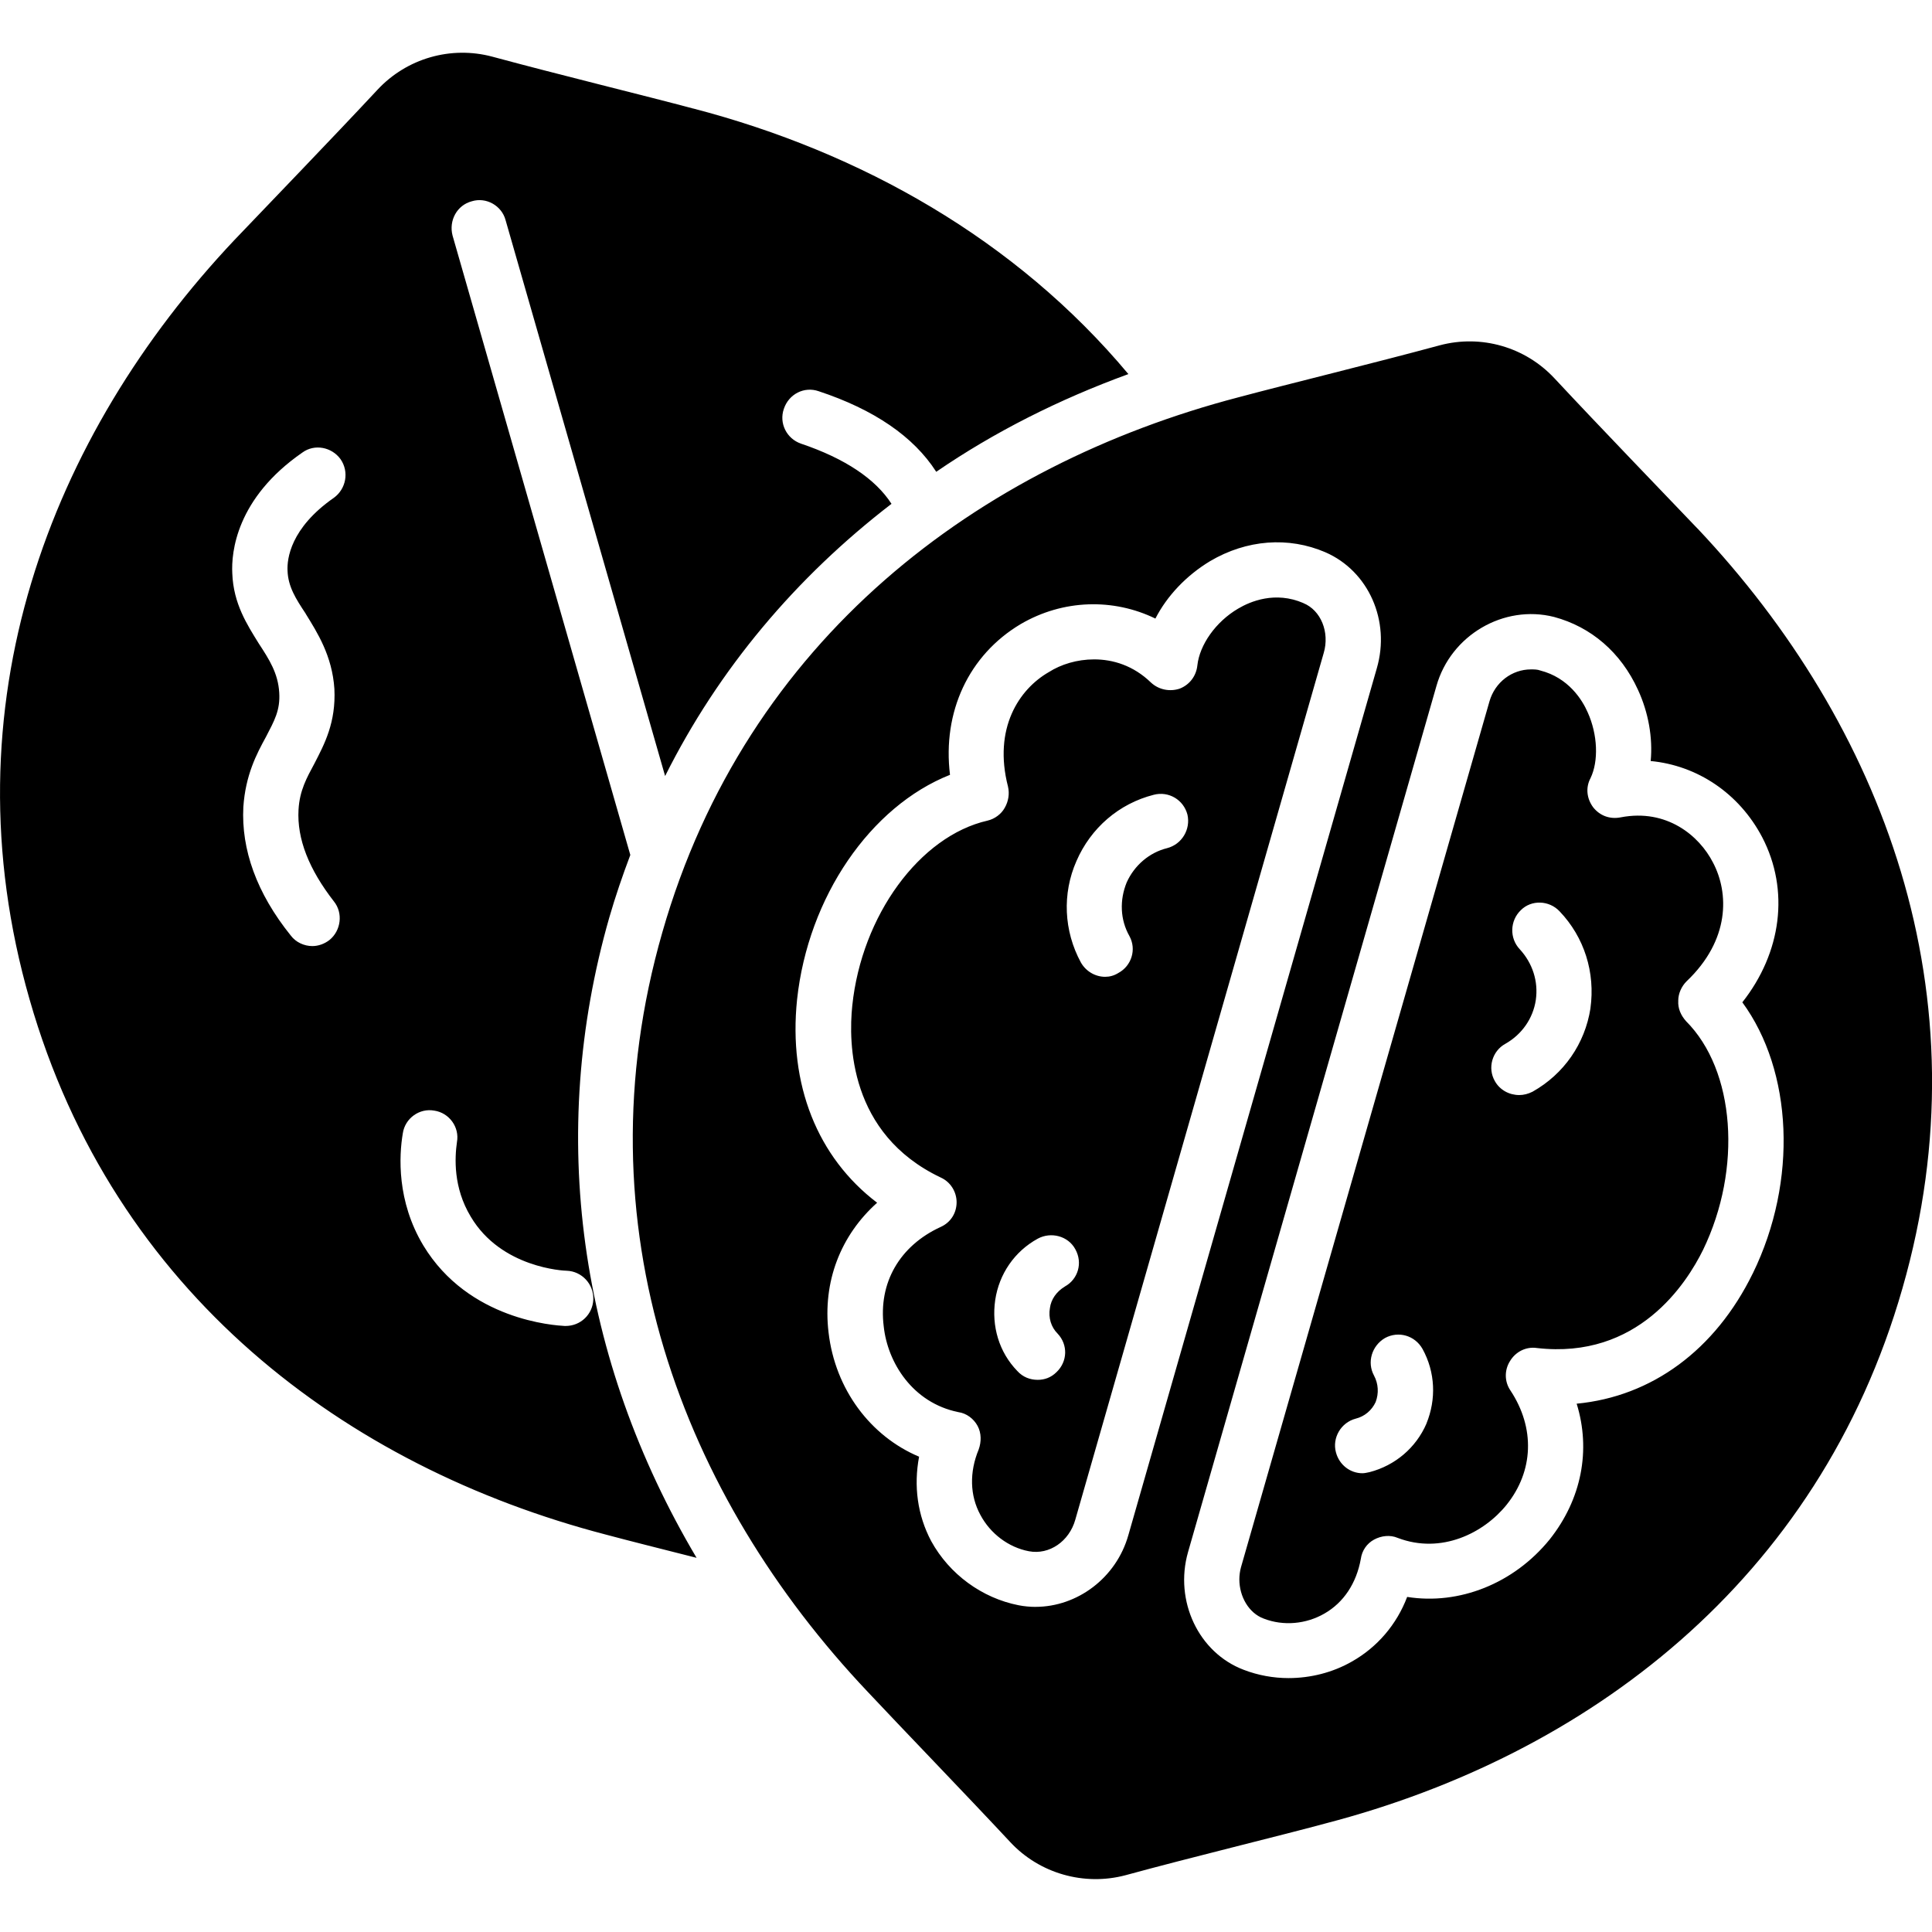 <svg xmlns="http://www.w3.org/2000/svg" width="512" viewBox="0 0 64 64" height="512" id="Walnut"><path d="m22.965 3.596c-1.573-.421-4.499-1.134-6.657-1.719-1.372-.366-2.835.055-3.804 1.097-1.518 1.628-3.621 3.804-4.737 4.975-6.109 6.475-9.584 15.436-6.785 25.166 2.78 9.712 10.462 15.473 19.094 17.722.75.201 1.847.476 2.999.768-3.896-6.566-4.956-14.01-2.89-21.216.201-.695.439-1.39.695-2.067l-5.889-20.521c-.128-.494.146-1.006.64-1.134.476-.146.988.146 1.116.622l5.286 18.418c1.774-3.548 4.335-6.584 7.499-9.017-.53-.823-1.536-1.5-2.999-1.994-.476-.165-.732-.677-.567-1.152.165-.494.677-.75 1.152-.585 1.829.604 3.146 1.5 3.896 2.67 1.92-1.317 4.06-2.396 6.365-3.237-3.731-4.463-8.87-7.352-14.412-8.797zm-12.839 16.735c.384.622.878 1.39.951 2.487.055 1.116-.329 1.829-.658 2.469-.256.476-.494.896-.53 1.536-.055.969.347 1.975 1.171 3.036.311.384.238.969-.146 1.28-.165.128-.366.201-.567.201-.274 0-.549-.128-.713-.347-1.134-1.408-1.646-2.853-1.573-4.261.073-1.061.439-1.756.75-2.323.274-.53.476-.878.439-1.463-.037-.64-.329-1.097-.677-1.628-.384-.622-.841-1.317-.878-2.323-.037-.695.128-2.487 2.323-4.005.402-.293.969-.183 1.262.219.293.421.183.988-.219 1.28-1.445 1.006-1.555 2.03-1.536 2.414.018.53.274.933.603 1.427zm5.011 17.503c-.073.512-.128 1.5.457 2.469 1.006 1.701 3.091 1.792 3.182 1.792.494.018.896.439.878.951-.018.494-.421.878-.914.878-.018 0-.018 0-.037 0-.311-.018-3.182-.183-4.682-2.67-.878-1.463-.805-2.963-.677-3.713.073-.494.549-.841 1.043-.75.494.073.841.549.75 1.043zm28.038-17.851c-.933-.402-1.756-.055-2.158.183-.75.439-1.28 1.207-1.353 1.884-.037.347-.256.64-.585.768-.329.11-.695.037-.951-.201-.585-.567-1.262-.768-1.884-.768-.567 0-1.097.165-1.5.421-.988.567-1.847 1.866-1.353 3.786.055.238.018.494-.11.713-.11.201-.329.366-.567.421-2.25.512-4.17 3.146-4.481 6.127-.128 1.225-.11 4.243 2.926 5.688.329.146.53.476.53.823 0 .366-.201.677-.53.823-1.353.622-2.067 1.847-1.884 3.292.128 1.189.951 2.524 2.469 2.835.274.037.512.22.64.457.128.238.128.53.036.787-.311.75-.293 1.518.055 2.158.329.622.933 1.079 1.609 1.207.677.128 1.335-.329 1.536-1.043l8.23-28.714c.201-.677-.091-1.408-.677-1.646zm-7.901 22.642c-.274.165-.457.421-.494.713-.055.311.036.622.256.841.347.366.329.933-.037 1.28-.183.183-.402.256-.622.256-.256 0-.494-.091-.677-.293-.604-.622-.86-1.481-.732-2.359.128-.86.64-1.609 1.408-2.03.439-.238 1.006-.091 1.244.347.256.457.092 1.006-.347 1.244zm3.384-14.522c-.585.146-1.079.567-1.335 1.134-.238.585-.219 1.225.092 1.774.238.439.073.988-.366 1.225-.146.091-.293.128-.439.128-.329 0-.64-.183-.805-.476-.567-1.043-.622-2.286-.146-3.365.476-1.097 1.408-1.902 2.561-2.195.494-.128.988.165 1.116.659.11.494-.183.988-.677 1.116zm4.517-8.121c-.933-.402-1.756-.055-2.158.183-.75.439-1.28 1.207-1.353 1.884-.037.347-.256.64-.585.768-.329.11-.695.037-.951-.201-.585-.567-1.262-.768-1.884-.768-.567 0-1.097.165-1.5.421-.988.567-1.847 1.866-1.353 3.786.055.238.018.494-.11.713-.11.201-.329.366-.567.421-2.25.512-4.17 3.146-4.481 6.127-.128 1.225-.11 4.243 2.926 5.688.329.146.53.476.53.823 0 .366-.201.677-.53.823-1.353.622-2.067 1.847-1.884 3.292.128 1.189.951 2.524 2.469 2.835.274.037.512.22.64.457.128.238.128.53.036.787-.311.75-.293 1.518.055 2.158.329.622.933 1.079 1.609 1.207.677.128 1.335-.329 1.536-1.043l8.23-28.714c.201-.677-.091-1.408-.677-1.646zm-7.901 22.642c-.274.165-.457.421-.494.713-.055.311.036.622.256.841.347.366.329.933-.037 1.28-.183.183-.402.256-.622.256-.256 0-.494-.091-.677-.293-.604-.622-.86-1.481-.732-2.359.128-.86.64-1.609 1.408-2.03.439-.238 1.006-.091 1.244.347.256.457.092 1.006-.347 1.244zm3.384-14.522c-.585.146-1.079.567-1.335 1.134-.238.585-.219 1.225.092 1.774.238.439.073.988-.366 1.225-.146.091-.293.128-.439.128-.329 0-.64-.183-.805-.476-.567-1.043-.622-2.286-.146-3.365.476-1.097 1.408-1.902 2.561-2.195.494-.128.988.165 1.116.659.11.494-.183.988-.677 1.116zm4.517-8.121c-.933-.402-1.756-.055-2.158.183-.75.439-1.28 1.207-1.353 1.884-.037.347-.256.64-.585.768-.329.11-.695.037-.951-.201-.585-.567-1.262-.768-1.884-.768-.567 0-1.097.165-1.5.421-.988.567-1.847 1.866-1.353 3.786.055.238.018.494-.11.713-.11.201-.329.366-.567.421-2.25.512-4.17 3.146-4.481 6.127-.128 1.225-.11 4.243 2.926 5.688.329.146.53.476.53.823 0 .366-.201.677-.53.823-1.353.622-2.067 1.847-1.884 3.292.128 1.189.951 2.524 2.469 2.835.274.037.512.22.64.457.128.238.128.53.036.787-.311.75-.293 1.518.055 2.158.329.622.933 1.079 1.609 1.207.677.128 1.335-.329 1.536-1.043l8.23-28.714c.201-.677-.091-1.408-.677-1.646zm-7.901 22.642c-.274.165-.457.421-.494.713-.055.311.036.622.256.841.347.366.329.933-.037 1.28-.183.183-.402.256-.622.256-.256 0-.494-.091-.677-.293-.604-.622-.86-1.481-.732-2.359.128-.86.64-1.609 1.408-2.03.439-.238 1.006-.091 1.244.347.256.457.092 1.006-.347 1.244zm3.384-14.522c-.585.146-1.079.567-1.335 1.134-.238.585-.219 1.225.092 1.774.238.439.073.988-.366 1.225-.146.091-.293.128-.439.128-.329 0-.64-.183-.805-.476-.567-1.043-.622-2.286-.146-3.365.476-1.097 1.408-1.902 2.561-2.195.494-.128.988.165 1.116.659.11.494-.183.988-.677 1.116zm17.192 5.725c-.165-.183-.274-.421-.256-.677 0-.238.11-.476.274-.64 1.445-1.372 1.408-2.926.878-3.932-.457-.896-1.536-1.792-3.054-1.5-.366.073-.695-.055-.914-.329-.219-.293-.256-.659-.091-.969.274-.567.238-1.445-.091-2.176-.183-.421-.64-1.152-1.573-1.39-.092-.036-.201-.036-.311-.036-.622 0-1.189.421-1.372 1.061l-8.23 28.678c-.036.128-.055.274-.055.402 0 .567.311 1.116.805 1.299.658.256 1.408.183 2.012-.165.64-.366 1.061-1.006 1.207-1.811.036-.274.201-.512.439-.64.238-.128.53-.165.786-.055 1.445.549 2.853-.165 3.603-1.097.896-1.116.951-2.542.128-3.786-.201-.293-.201-.677-.018-.969.183-.311.53-.494.896-.439 3.347.384 4.956-2.14 5.505-3.255 1.299-2.689 1.061-5.944-.567-7.572zm-8.596 13.333c-.347.805-1.043 1.39-1.884 1.609-.091.018-.165.037-.238.037-.402 0-.768-.274-.878-.695-.128-.476.165-.988.658-1.116.293-.073.53-.274.658-.549.11-.293.091-.603-.055-.878-.238-.439-.073-.988.366-1.244.439-.238.988-.091 1.244.366.421.768.457 1.664.128 2.469zm5.432-13.754c-.183 1.171-.878 2.176-1.92 2.762-.146.073-.293.11-.439.11-.329 0-.64-.165-.805-.457-.256-.439-.091-1.006.347-1.244.549-.311.914-.841 1.006-1.445.091-.622-.11-1.225-.53-1.683-.347-.366-.329-.951.036-1.299.347-.347.933-.329 1.28.037.823.86 1.189 2.03 1.024 3.219zm3.164.421c-.165-.183-.274-.421-.256-.677 0-.238.11-.476.274-.64 1.445-1.372 1.408-2.926.878-3.932-.457-.896-1.536-1.792-3.054-1.5-.366.073-.695-.055-.914-.329-.219-.293-.256-.659-.091-.969.274-.567.238-1.445-.091-2.176-.183-.421-.64-1.152-1.573-1.39-.092-.036-.201-.036-.311-.036-.622 0-1.189.421-1.372 1.061l-8.23 28.678c-.036.128-.055.274-.055.402 0 .567.311 1.116.805 1.299.658.256 1.408.183 2.012-.165.64-.366 1.061-1.006 1.207-1.811.036-.274.201-.512.439-.64.238-.128.53-.165.786-.055 1.445.549 2.853-.165 3.603-1.097.896-1.116.951-2.542.128-3.786-.201-.293-.201-.677-.018-.969.183-.311.53-.494.896-.439 3.347.384 4.956-2.14 5.505-3.255 1.299-2.689 1.061-5.944-.567-7.572zm-8.596 13.333c-.347.805-1.043 1.39-1.884 1.609-.091.018-.165.037-.238.037-.402 0-.768-.274-.878-.695-.128-.476.165-.988.658-1.116.293-.073.53-.274.658-.549.11-.293.091-.603-.055-.878-.238-.439-.073-.988.366-1.244.439-.238.988-.091 1.244.366.421.768.457 1.664.128 2.469zm5.432-13.754c-.183 1.171-.878 2.176-1.92 2.762-.146.073-.293.11-.439.11-.329 0-.64-.165-.805-.457-.256-.439-.091-1.006.347-1.244.549-.311.914-.841 1.006-1.445.091-.622-.11-1.225-.53-1.683-.347-.366-.329-.951.036-1.299.347-.347.933-.329 1.28.037.823.86 1.189 2.03 1.024 3.219zm-9.511-13.424c-.933-.402-1.756-.055-2.158.183-.75.439-1.28 1.207-1.353 1.884-.037.347-.256.64-.585.768-.329.11-.695.037-.951-.201-.585-.567-1.262-.768-1.884-.768-.567 0-1.097.165-1.5.421-.988.567-1.847 1.866-1.353 3.786.055.238.018.494-.11.713-.11.201-.329.366-.567.421-2.25.512-4.17 3.146-4.481 6.127-.128 1.225-.11 4.243 2.926 5.688.329.146.53.476.53.823 0 .366-.201.677-.53.823-1.353.622-2.067 1.847-1.884 3.292.128 1.189.951 2.524 2.469 2.835.274.037.512.22.64.457.128.238.128.53.036.787-.311.75-.293 1.518.055 2.158.329.622.933 1.079 1.609 1.207.677.128 1.335-.329 1.536-1.043l8.23-28.714c.201-.677-.091-1.408-.677-1.646zm-7.901 22.642c-.274.165-.457.421-.494.713-.055.311.036.622.256.841.347.366.329.933-.037 1.28-.183.183-.402.256-.622.256-.256 0-.494-.091-.677-.293-.604-.622-.86-1.481-.732-2.359.128-.86.64-1.609 1.408-2.03.439-.238 1.006-.091 1.244.347.256.457.092 1.006-.347 1.244zm3.384-14.522c-.585.146-1.079.567-1.335 1.134-.238.585-.219 1.225.092 1.774.238.439.073.988-.366 1.225-.146.091-.293.128-.439.128-.329 0-.64-.183-.805-.476-.567-1.043-.622-2.286-.146-3.365.476-1.097 1.408-1.902 2.561-2.195.494-.128.988.165 1.116.659.11.494-.183.988-.677 1.116zm17.576-10.59c-1.116-1.17-3.219-3.347-4.737-4.975-.969-1.043-2.432-1.463-3.804-1.097-2.158.585-5.085 1.298-6.657 1.719-8.614 2.25-16.314 8.011-19.094 17.722-2.798 9.73.677 18.692 6.804 25.166 1.097 1.171 3.201 3.347 4.719 4.975.969 1.043 2.451 1.463 3.823 1.097 2.14-.585 5.084-1.298 6.639-1.719 8.633-2.25 16.314-8.011 19.094-17.722 2.798-9.73-.677-18.692-6.785-25.166zm-21.929 35.719c-.183 0-.384-.018-.567-.055-1.207-.238-2.286-1.024-2.89-2.122-.457-.86-.585-1.829-.402-2.798-1.609-.677-2.78-2.231-2.999-4.115-.201-1.683.402-3.219 1.609-4.298-1.975-1.5-2.945-3.914-2.652-6.731.366-3.402 2.433-6.401 5.066-7.444-.256-2.085.622-3.969 2.341-4.993 1.408-.823 3.073-.86 4.463-.183.384-.75 1.024-1.427 1.811-1.902 1.207-.713 2.597-.823 3.823-.293 1.427.622 2.158 2.268 1.701 3.841l-8.23 28.714c-.402 1.427-1.701 2.378-3.073 2.378zm23.758-11.047c-1.244 2.542-3.347 4.079-5.834 4.316.476 1.536.165 3.164-.896 4.499-1.189 1.463-2.999 2.176-4.719 1.902-.347.914-.988 1.664-1.829 2.14-.64.366-1.372.549-2.103.549-.494 0-1.006-.091-1.481-.274-1.5-.567-2.304-2.286-1.847-3.896l8.23-28.696c.476-1.683 2.231-2.707 3.896-2.286 1.225.329 2.213 1.171 2.78 2.414.347.75.494 1.591.421 2.359 1.536.146 2.926 1.061 3.694 2.524.914 1.756.64 3.823-.658 5.469 1.664 2.268 1.847 5.908.347 8.98zm-2.469-9.035c0-.238.11-.476.274-.64 1.445-1.372 1.408-2.926.878-3.932-.457-.896-1.536-1.792-3.054-1.5-.366.073-.695-.055-.914-.329-.219-.293-.256-.659-.091-.969.274-.567.238-1.445-.091-2.176-.183-.421-.64-1.152-1.573-1.39-.092-.036-.201-.036-.311-.036-.622 0-1.189.421-1.372 1.061l-8.23 28.678c-.036.128-.055.274-.055.402 0 .567.311 1.116.805 1.299.658.256 1.408.183 2.012-.165.64-.366 1.061-1.006 1.207-1.811.036-.274.201-.512.439-.64.238-.128.53-.165.786-.055 1.445.549 2.853-.165 3.603-1.097.896-1.116.951-2.542.128-3.786-.201-.293-.201-.677-.018-.969.183-.311.53-.494.896-.439 3.347.384 4.956-2.14 5.505-3.255 1.299-2.689 1.061-5.944-.567-7.572-.165-.183-.274-.421-.256-.677zm-8.34 14.01c-.347.805-1.043 1.39-1.884 1.609-.091.018-.165.037-.238.037-.402 0-.768-.274-.878-.695-.128-.476.165-.988.658-1.116.293-.073.53-.274.658-.549.11-.293.091-.603-.055-.878-.238-.439-.073-.988.366-1.244.439-.238.988-.091 1.244.366.421.768.457 1.664.128 2.469zm5.432-13.754c-.183 1.171-.878 2.176-1.92 2.762-.146.073-.293.11-.439.11-.329 0-.64-.165-.805-.457-.256-.439-.091-1.006.347-1.244.549-.311.914-.841 1.006-1.445.091-.622-.11-1.225-.53-1.683-.347-.366-.329-.951.036-1.299.347-.347.933-.329 1.28.037.823.86 1.189 2.03 1.024 3.219zm-9.511-13.424c-.933-.402-1.756-.055-2.158.183-.75.439-1.28 1.207-1.353 1.884-.037.347-.256.64-.585.768-.329.11-.695.037-.951-.201-.585-.567-1.262-.768-1.884-.768-.567 0-1.097.165-1.5.421-.988.567-1.847 1.866-1.353 3.786.055.238.018.494-.11.713-.11.201-.329.366-.567.421-2.25.512-4.17 3.146-4.481 6.127-.128 1.225-.11 4.243 2.926 5.688.329.146.53.476.53.823 0 .366-.201.677-.53.823-1.353.622-2.067 1.847-1.884 3.292.128 1.189.951 2.524 2.469 2.835.274.037.512.22.64.457.128.238.128.53.036.787-.311.75-.293 1.518.055 2.158.329.622.933 1.079 1.609 1.207.677.128 1.335-.329 1.536-1.043l8.23-28.714c.201-.677-.091-1.408-.677-1.646zm-7.901 22.642c-.274.165-.457.421-.494.713-.055.311.036.622.256.841.347.366.329.933-.037 1.28-.183.183-.402.256-.622.256-.256 0-.494-.091-.677-.293-.604-.622-.86-1.481-.732-2.359.128-.86.64-1.609 1.408-2.03.439-.238 1.006-.091 1.244.347.256.457.092 1.006-.347 1.244zm3.384-14.522c-.585.146-1.079.567-1.335 1.134-.238.585-.219 1.225.092 1.774.238.439.073.988-.366 1.225-.146.091-.293.128-.439.128-.329 0-.64-.183-.805-.476-.567-1.043-.622-2.286-.146-3.365.476-1.097 1.408-1.902 2.561-2.195.494-.128.988.165 1.116.659.11.494-.183.988-.677 1.116zm4.517-8.121c-.933-.402-1.756-.055-2.158.183-.75.439-1.28 1.207-1.353 1.884-.037.347-.256.64-.585.768-.329.11-.695.037-.951-.201-.585-.567-1.262-.768-1.884-.768-.567 0-1.097.165-1.5.421-.988.567-1.847 1.866-1.353 3.786.055.238.018.494-.11.713-.11.201-.329.366-.567.421-2.25.512-4.17 3.146-4.481 6.127-.128 1.225-.11 4.243 2.926 5.688.329.146.53.476.53.823 0 .366-.201.677-.53.823-1.353.622-2.067 1.847-1.884 3.292.128 1.189.951 2.524 2.469 2.835.274.037.512.22.64.457.128.238.128.53.036.787-.311.75-.293 1.518.055 2.158.329.622.933 1.079 1.609 1.207.677.128 1.335-.329 1.536-1.043l8.23-28.714c.201-.677-.091-1.408-.677-1.646zm-7.901 22.642c-.274.165-.457.421-.494.713-.055.311.036.622.256.841.347.366.329.933-.037 1.28-.183.183-.402.256-.622.256-.256 0-.494-.091-.677-.293-.604-.622-.86-1.481-.732-2.359.128-.86.64-1.609 1.408-2.03.439-.238 1.006-.091 1.244.347.256.457.092 1.006-.347 1.244zm3.384-14.522c-.585.146-1.079.567-1.335 1.134-.238.585-.219 1.225.092 1.774.238.439.073.988-.366 1.225-.146.091-.293.128-.439.128-.329 0-.64-.183-.805-.476-.567-1.043-.622-2.286-.146-3.365.476-1.097 1.408-1.902 2.561-2.195.494-.128.988.165 1.116.659.11.494-.183.988-.677 1.116zm17.192 5.725c-.165-.183-.274-.421-.256-.677 0-.238.11-.476.274-.64 1.445-1.372 1.408-2.926.878-3.932-.457-.896-1.536-1.792-3.054-1.5-.366.073-.695-.055-.914-.329-.219-.293-.256-.659-.091-.969.274-.567.238-1.445-.091-2.176-.183-.421-.64-1.152-1.573-1.39-.092-.036-.201-.036-.311-.036-.622 0-1.189.421-1.372 1.061l-8.23 28.678c-.036.128-.055.274-.055.402 0 .567.311 1.116.805 1.299.658.256 1.408.183 2.012-.165.64-.366 1.061-1.006 1.207-1.811.036-.274.201-.512.439-.64.238-.128.53-.165.786-.055 1.445.549 2.853-.165 3.603-1.097.896-1.116.951-2.542.128-3.786-.201-.293-.201-.677-.018-.969.183-.311.53-.494.896-.439 3.347.384 4.956-2.14 5.505-3.255 1.299-2.689 1.061-5.944-.567-7.572zm-8.596 13.333c-.347.805-1.043 1.39-1.884 1.609-.091.018-.165.037-.238.037-.402 0-.768-.274-.878-.695-.128-.476.165-.988.658-1.116.293-.073.53-.274.658-.549.11-.293.091-.603-.055-.878-.238-.439-.073-.988.366-1.244.439-.238.988-.091 1.244.366.421.768.457 1.664.128 2.469zm5.432-13.754c-.183 1.171-.878 2.176-1.92 2.762-.146.073-.293.11-.439.11-.329 0-.64-.165-.805-.457-.256-.439-.091-1.006.347-1.244.549-.311.914-.841 1.006-1.445.091-.622-.11-1.225-.53-1.683-.347-.366-.329-.951.036-1.299.347-.347.933-.329 1.28.037.823.86 1.189 2.03 1.024 3.219zm3.164.421c-.165-.183-.274-.421-.256-.677 0-.238.11-.476.274-.64 1.445-1.372 1.408-2.926.878-3.932-.457-.896-1.536-1.792-3.054-1.5-.366.073-.695-.055-.914-.329-.219-.293-.256-.659-.091-.969.274-.567.238-1.445-.091-2.176-.183-.421-.64-1.152-1.573-1.39-.092-.036-.201-.036-.311-.036-.622 0-1.189.421-1.372 1.061l-8.23 28.678c-.036.128-.055.274-.055.402 0 .567.311 1.116.805 1.299.658.256 1.408.183 2.012-.165.64-.366 1.061-1.006 1.207-1.811.036-.274.201-.512.439-.64.238-.128.53-.165.786-.055 1.445.549 2.853-.165 3.603-1.097.896-1.116.951-2.542.128-3.786-.201-.293-.201-.677-.018-.969.183-.311.53-.494.896-.439 3.347.384 4.956-2.14 5.505-3.255 1.299-2.689 1.061-5.944-.567-7.572zm-8.596 13.333c-.347.805-1.043 1.39-1.884 1.609-.091.018-.165.037-.238.037-.402 0-.768-.274-.878-.695-.128-.476.165-.988.658-1.116.293-.073.53-.274.658-.549.11-.293.091-.603-.055-.878-.238-.439-.073-.988.366-1.244.439-.238.988-.091 1.244.366.421.768.457 1.664.128 2.469zm5.432-13.754c-.183 1.171-.878 2.176-1.92 2.762-.146.073-.293.11-.439.11-.329 0-.64-.165-.805-.457-.256-.439-.091-1.006.347-1.244.549-.311.914-.841 1.006-1.445.091-.622-.11-1.225-.53-1.683-.347-.366-.329-.951.036-1.299.347-.347.933-.329 1.28.037.823.86 1.189 2.03 1.024 3.219zm-9.511-13.424c-.933-.402-1.756-.055-2.158.183-.75.439-1.28 1.207-1.353 1.884-.037.347-.256.64-.585.768-.329.11-.695.037-.951-.201-.585-.567-1.262-.768-1.884-.768-.567 0-1.097.165-1.5.421-.988.567-1.847 1.866-1.353 3.786.055.238.018.494-.11.713-.11.201-.329.366-.567.421-2.25.512-4.17 3.146-4.481 6.127-.128 1.225-.11 4.243 2.926 5.688.329.146.53.476.53.823 0 .366-.201.677-.53.823-1.353.622-2.067 1.847-1.884 3.292.128 1.189.951 2.524 2.469 2.835.274.037.512.22.64.457.128.238.128.53.036.787-.311.75-.293 1.518.055 2.158.329.622.933 1.079 1.609 1.207.677.128 1.335-.329 1.536-1.043l8.23-28.714c.201-.677-.091-1.408-.677-1.646zm-7.901 22.642c-.274.165-.457.421-.494.713-.055.311.036.622.256.841.347.366.329.933-.037 1.28-.183.183-.402.256-.622.256-.256 0-.494-.091-.677-.293-.604-.622-.86-1.481-.732-2.359.128-.86.64-1.609 1.408-2.03.439-.238 1.006-.091 1.244.347.256.457.092 1.006-.347 1.244zm3.384-14.522c-.585.146-1.079.567-1.335 1.134-.238.585-.219 1.225.092 1.774.238.439.073.988-.366 1.225-.146.091-.293.128-.439.128-.329 0-.64-.183-.805-.476-.567-1.043-.622-2.286-.146-3.365.476-1.097 1.408-1.902 2.561-2.195.494-.128.988.165 1.116.659.11.494-.183.988-.677 1.116zm4.517-8.121c-.933-.402-1.756-.055-2.158.183-.75.439-1.28 1.207-1.353 1.884-.037.347-.256.64-.585.768-.329.11-.695.037-.951-.201-.585-.567-1.262-.768-1.884-.768-.567 0-1.097.165-1.5.421-.988.567-1.847 1.866-1.353 3.786.055.238.018.494-.11.713-.11.201-.329.366-.567.421-2.25.512-4.17 3.146-4.481 6.127-.128 1.225-.11 4.243 2.926 5.688.329.146.53.476.53.823 0 .366-.201.677-.53.823-1.353.622-2.067 1.847-1.884 3.292.128 1.189.951 2.524 2.469 2.835.274.037.512.22.64.457.128.238.128.53.036.787-.311.75-.293 1.518.055 2.158.329.622.933 1.079 1.609 1.207.677.128 1.335-.329 1.536-1.043l8.23-28.714c.201-.677-.091-1.408-.677-1.646zm-7.901 22.642c-.274.165-.457.421-.494.713-.055.311.036.622.256.841.347.366.329.933-.037 1.28-.183.183-.402.256-.622.256-.256 0-.494-.091-.677-.293-.604-.622-.86-1.481-.732-2.359.128-.86.64-1.609 1.408-2.03.439-.238 1.006-.091 1.244.347.256.457.092 1.006-.347 1.244zm3.384-14.522c-.585.146-1.079.567-1.335 1.134-.238.585-.219 1.225.092 1.774.238.439.073.988-.366 1.225-.146.091-.293.128-.439.128-.329 0-.64-.183-.805-.476-.567-1.043-.622-2.286-.146-3.365.476-1.097 1.408-1.902 2.561-2.195.494-.128.988.165 1.116.659.11.494-.183.988-.677 1.116zm4.517-8.121c-.933-.402-1.756-.055-2.158.183-.75.439-1.28 1.207-1.353 1.884-.037.347-.256.64-.585.768-.329.11-.695.037-.951-.201-.585-.567-1.262-.768-1.884-.768-.567 0-1.097.165-1.5.421-.988.567-1.847 1.866-1.353 3.786.055.238.018.494-.11.713-.11.201-.329.366-.567.421-2.25.512-4.17 3.146-4.481 6.127-.128 1.225-.11 4.243 2.926 5.688.329.146.53.476.53.823 0 .366-.201.677-.53.823-1.353.622-2.067 1.847-1.884 3.292.128 1.189.951 2.524 2.469 2.835.274.037.512.22.64.457.128.238.128.53.036.787-.311.75-.293 1.518.055 2.158.329.622.933 1.079 1.609 1.207.677.128 1.335-.329 1.536-1.043l8.23-28.714c.201-.677-.091-1.408-.677-1.646zm-7.901 22.642c-.274.165-.457.421-.494.713-.055.311.036.622.256.841.347.366.329.933-.037 1.28-.183.183-.402.256-.622.256-.256 0-.494-.091-.677-.293-.604-.622-.86-1.481-.732-2.359.128-.86.64-1.609 1.408-2.03.439-.238 1.006-.091 1.244.347.256.457.092 1.006-.347 1.244zm3.384-14.522c-.585.146-1.079.567-1.335 1.134-.238.585-.219 1.225.092 1.774.238.439.073.988-.366 1.225-.146.091-.293.128-.439.128-.329 0-.64-.183-.805-.476-.567-1.043-.622-2.286-.146-3.365.476-1.097 1.408-1.902 2.561-2.195.494-.128.988.165 1.116.659.11.494-.183.988-.677 1.116z"></path></svg>